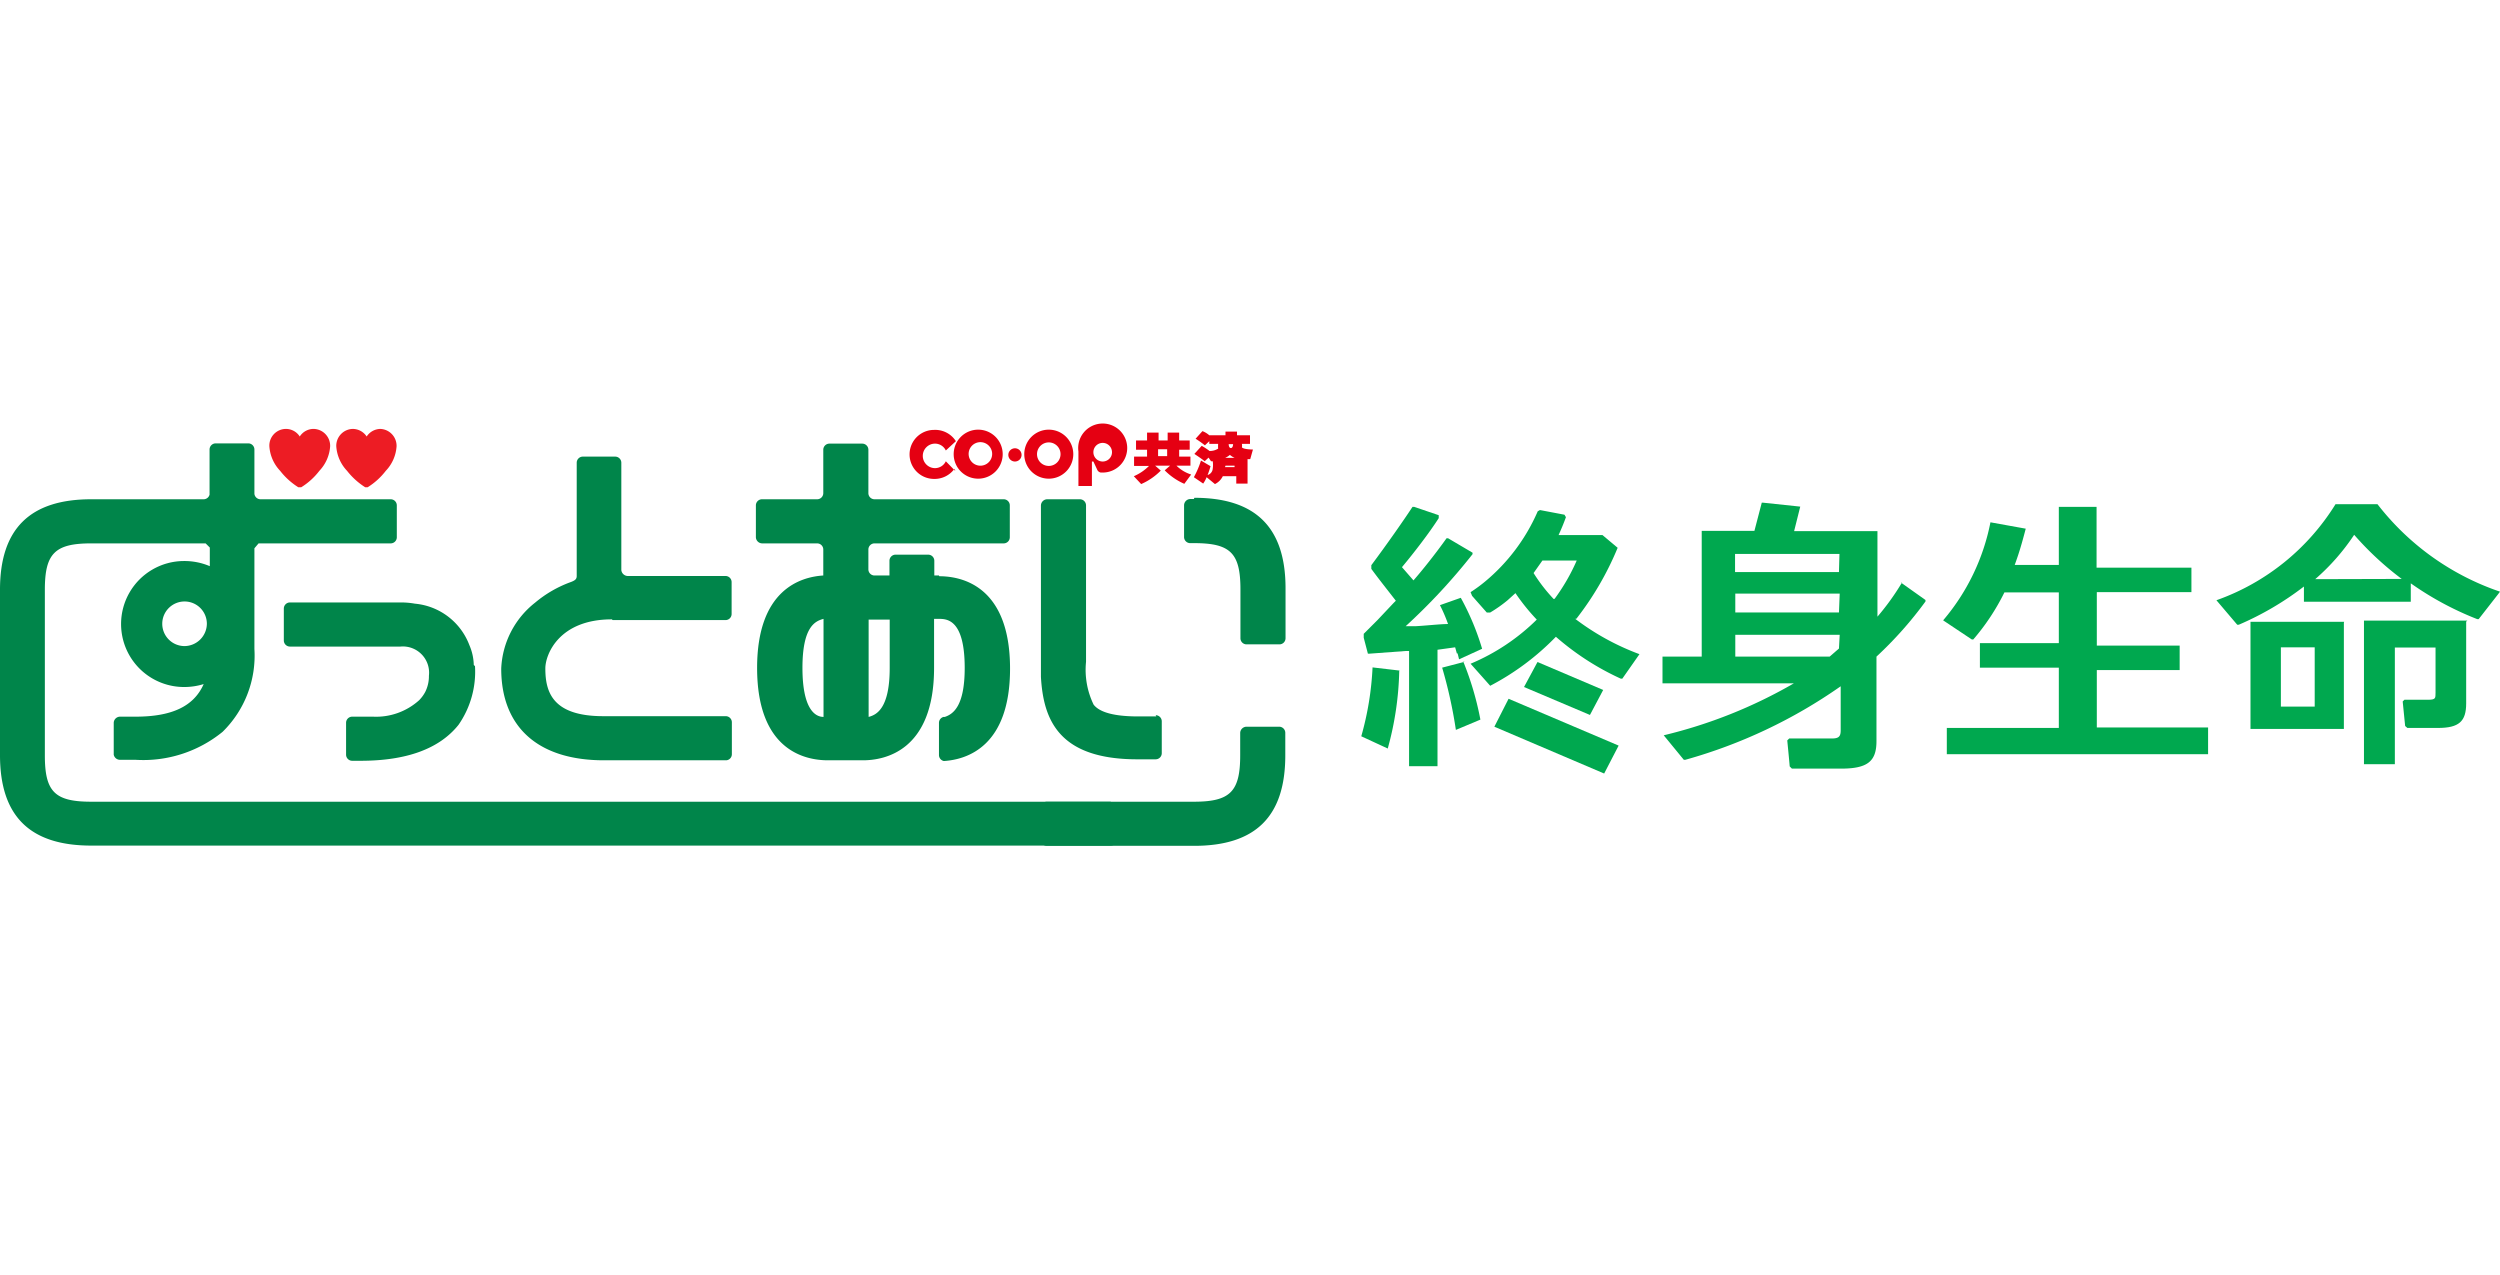 <svg xmlns="http://www.w3.org/2000/svg" viewBox="0 0 102 52">
	<defs>
		<style>
			.cls-1 { fill: none; }
			.cls-2 { fill: #00854a; }
			.cls-3 { fill: #ed1c24; }
			.cls-4 { fill: #e50012; }
			.cls-5 { fill: #00a84f; }
		</style>
	</defs>
	<title>ずっとあい 終身生命</title>
	<g>
		<rect class="cls-1" width="102" height="52"/>
		<path class="cls-2" d="M19.33,27.13a2.15,2.15,0,0,0-.18-.81,2.63,2.63,0,0,0-2.22-1.69,3.24,3.24,0,0,0-.6-.05H11.83a.25.25,0,0,0-.25.25v1.3a.25.25,0,0,0,.26.25h4.5a1.07,1.07,0,0,1,1.16,1.19,1.43,1.43,0,0,1-.15.66h0a1.45,1.45,0,0,1-.25.34,2.62,2.62,0,0,1-1.88.67h-.85a.25.25,0,0,0-.25.25v1.3a.25.25,0,0,0,.25.25h.34c1.88,0,3.22-.49,4-1.47a3.8,3.8,0,0,0,.67-2.39v0"/>
		<path class="cls-2" d="M52.18,29.65H50.86a.26.26,0,0,0-.26.25v.92c0,1.48-.41,1.89-1.89,1.89h-6a.25.25,0,0,0-.25.25v1.3a.25.25,0,0,0,.26.25h6c2.51,0,3.72-1.2,3.72-3.69V29.9a.25.25,0,0,0-.26-.25"/>
		<path class="cls-2" d="M47.18,29.23h-.75c-.95,0-1.56-.16-1.81-.48A3.26,3.26,0,0,1,44.31,27V20.62a.25.25,0,0,0-.25-.25H42.73a.26.26,0,0,0-.26.25v7h0c.1,1.73.71,3.36,3.93,3.36h.75a.25.25,0,0,0,.25-.25v-1.3a.25.25,0,0,0-.25-.25"/>
		<path class="cls-2" d="M48.71,20.36h-.15a.26.26,0,0,0-.25.25v1.3a.25.25,0,0,0,.26.25h.15c1.49,0,1.89.41,1.89,1.89v2a.25.25,0,0,0,.26.24h1.32a.25.25,0,0,0,.26-.25V24c0-2.48-1.22-3.69-3.72-3.69"/>
		<path class="cls-2" d="M25,25.3h4.6a.25.25,0,0,0,.25-.25v-1.3a.25.25,0,0,0-.25-.25h-4a.27.27,0,0,1-.25-.24V18.88a.25.25,0,0,0-.25-.25H23.78a.25.25,0,0,0-.25.25v4.62c0,.13-.07.18-.22.24a4.82,4.82,0,0,0-1.48.85,3.61,3.61,0,0,0-1.38,2.69c0,2.4,1.52,3.74,4.19,3.74h5a.25.25,0,0,0,.22-.25v-1.3a.25.25,0,0,0-.25-.25h-5c-2.08,0-2.36-1-2.36-1.95,0-.56.55-2,2.71-2"/>
		<path class="cls-3" d="M12.81,17.5a.67.67,0,0,0-.58.31.67.67,0,0,0-.58-.31.68.68,0,0,0-.66.71,1.61,1.61,0,0,0,.44,1,2.9,2.9,0,0,0,.74.67h.12a2.76,2.76,0,0,0,.74-.67,1.61,1.61,0,0,0,.44-1,.69.69,0,0,0-.66-.71"/>
		<path class="cls-3" d="M15.54,17.5a.68.68,0,0,0-.58.31.68.68,0,0,0-.58-.31.69.69,0,0,0-.66.71,1.61,1.61,0,0,0,.44,1,2.94,2.94,0,0,0,.74.67H15a2.79,2.79,0,0,0,.74-.67,1.6,1.6,0,0,0,.44-1,.69.69,0,0,0-.66-.71"/>
		<path class="cls-2" d="M45.32,32.71H3.72c-1.49,0-1.89-.41-1.89-1.89V24.06c0-1.48.41-1.89,1.89-1.89H8.39l.17.17v.76a2.64,2.64,0,0,0-1.05-.21,2.57,2.57,0,1,0,0,5.14,2.65,2.65,0,0,0,.8-.12c-.4.91-1.3,1.33-2.78,1.33H4.9a.26.26,0,0,0-.26.25v1.3A.26.26,0,0,0,4.9,31h.63a5.12,5.12,0,0,0,3.55-1.14,4.35,4.35,0,0,0,1.3-3.38V22.37l.17-.2h5.38a.25.25,0,0,0,.26-.25V20.62a.25.25,0,0,0-.25-.25H10.63a.25.25,0,0,1-.25-.22V18.34a.25.25,0,0,0-.26-.25H8.81a.25.25,0,0,0-.26.25v1.84a.25.25,0,0,1-.24.19H3.72C1.22,20.37,0,21.58,0,24.06v6.75C0,33.3,1.22,34.5,3.72,34.5H45.32a.25.25,0,0,0,.25-.25V33a.25.25,0,0,0-.25-.25M7.51,26.36a.91.91,0,1,1,.93-.91A.92.92,0,0,1,7.51,26.36Z"/>
		<path class="cls-2" d="M38.31,23.48h-.19v-.6a.25.25,0,0,0-.25-.25H36.54a.25.25,0,0,0-.25.25v.6h-.61a.25.25,0,0,1-.25-.25v-.81a.25.25,0,0,1,.25-.25h5.26a.25.25,0,0,0,.26-.25v-1.3a.25.25,0,0,0-.26-.25H35.68a.25.25,0,0,1-.25-.25V18.35a.25.25,0,0,0-.25-.25H33.84a.25.25,0,0,0-.25.25v1.77a.25.25,0,0,1-.25.25H31.1a.25.25,0,0,0-.26.25v1.3a.26.26,0,0,0,.26.25h2.24a.25.25,0,0,1,.25.25v1.06c-.95.06-2.7.6-2.7,3.77,0,3.41,2,3.77,2.89,3.77h1.43c.87,0,2.9-.37,2.9-3.77v-2h.19c.32,0,1.06,0,1.06,2,0,1.55-.46,1.88-.81,2H38.5a.25.25,0,0,0-.19.24v1.32a.25.25,0,0,0,.2.24c.95-.06,2.7-.6,2.7-3.77,0-3.4-2-3.77-2.89-3.77m-4.72,5.74c-.35,0-.86-.33-.86-2s.51-1.91.86-2Zm2.7-2c0,1.62-.51,1.91-.86,2V25.28h.86Z"/>
		<path class="cls-4" d="M38.94,19.13a1,1,0,0,1-.83.41,1,1,0,1,1,0-2A1,1,0,0,1,39,18l-.41.38a.49.49,0,0,0-.44-.28.48.48,0,1,0,0,1,.49.49,0,0,0,.44-.28l.39.4"/>
		<path class="cls-4" d="M41.41,18.83a.27.27,0,1,0-.27-.27.27.27,0,0,0,.27.27"/>
		<path class="cls-4" d="M38.91,18.53a1,1,0,1,1,1,1,1,1,0,0,1-1-1M40,19a.48.48,0,1,0-.48-.48A.48.48,0,0,0,40,19"/>
		<path class="cls-4" d="M41.79,18.53a1,1,0,1,1,1,1,1,1,0,0,1-1-1m1,.48a.48.48,0,1,0-.48-.48.48.48,0,0,0,.48.48"/>
		<path class="cls-4" d="M44.55,18.83v1a0,0,0,0,1,0,0H44a0,0,0,0,1,0,0V18.42a1,1,0,1,1,1,.86h-.09a.2.2,0,0,1-.15-.13l-.15-.32m.39,0a.38.38,0,1,0-.39-.38.38.38,0,0,0,.39.38"/>
		<path class="cls-4" d="M47.76,19h-.63l.23.2a2.57,2.57,0,0,1-.8.55l-.3-.32a2,2,0,0,0,.62-.42h-.61v-.38h.53v-.28h-.45v-.38h.45v-.32h.47v.32h.37v-.32h.47v.32h.43v.38h-.43v.28h.46V19H48a1.47,1.47,0,0,0,.6.36l-.28.38a2.57,2.57,0,0,1-.8-.55l.23-.2h0m-.13-.66h-.37v.28h.37Z"/>
		<path class="cls-4" d="M49.7,18.31a1.54,1.54,0,0,1,0-.2h-.36V18l-.18.17a3.87,3.87,0,0,0-.38-.27l.28-.31a.94.94,0,0,1,.28.17v0H50v-.15h.47v.15H51v.35h-.33a.39.39,0,0,1,0,.14c.06.09.45.09.45.09l-.11.39a.34.34,0,0,1-.11,0v1h-.46v-.3h-.55a.7.7,0,0,1-.32.32l-.34-.28a1.2,1.2,0,0,1-.14.26l-.38-.26a3.71,3.71,0,0,0,.29-.68l.39.23a3.49,3.49,0,0,1-.12.36.29.29,0,0,0,.21-.26,1,1,0,0,0,0-.3h-.07l-.1-.15-.16.15c-.07-.07-.42-.3-.42-.3l.3-.33a2.91,2.91,0,0,1,.32.21.63.63,0,0,0,.34-.09m.29.75h.39V19H50Zm.39-.38a.86.86,0,0,1-.19-.12.86.86,0,0,1-.19.12Zm-.24-.56s0,.16.09.16.09-.16.09-.16Z"/>
		<path class="cls-5" d="M59.76,27l-.92.24,0,0v0a18.92,18.92,0,0,1,.56,2.54l0,0h0l1-.42,0,0a12.39,12.39,0,0,0-.7-2.37l-.06,0"/>
		<path class="cls-5" d="M57.11,27.36,56,27.23h0v0a12.32,12.32,0,0,1-.46,2.81l0,0,1.08.5h0l0,0a12.79,12.79,0,0,0,.47-3.2l0,0"/>
		<path class="cls-5" d="M77.6,23.77h0l0,0a10.12,10.12,0,0,1-1,1.39V21.67l0,0H73.2l.25-1,0,0-1.51-.16-.06,0-.3,1.15H69.43l0,0v5.13h-1.6l0,0v1.09l.06,0h5.3a19.78,19.78,0,0,1-5.31,2.12l0,0v0l.82,1,.06,0A20.75,20.75,0,0,0,75.1,28v1.8c0,.25-.08.33-.36.33H73l-.08.08s.08.8.1,1.06l.09.09h2c1.08,0,1.45-.29,1.45-1.12V26.79a15.66,15.66,0,0,0,2-2.25v-.06l-1-.71m-2.53,2.69-.38.33H70.8V25.9h4.26Zm0-1.47H70.8v-.77h4.26Zm0-1.65H70.79V22.6h4.26Z"/>
		<polyline class="cls-5" points="60.97 29.65 65.45 31.56 66.04 30.42 61.55 28.51 60.97 29.65"/>
		<polyline class="cls-5" points="62.73 27.01 62.18 28.03 64.87 29.17 65.41 28.15 62.73 27.01"/>
		<path class="cls-5" d="M64.32,25.24A12.39,12.39,0,0,0,66,22.35v0l-.62-.52H63.59c.11-.24.21-.48.3-.73L63.83,21l-1-.19-.09.05a7.71,7.71,0,0,1-2.14,2.86,6.1,6.1,0,0,1-.6.44l.06.15.22.25.38.43.14,0a5.57,5.57,0,0,0,.71-.5l.32-.29a8.5,8.5,0,0,0,.87,1.08A8.51,8.51,0,0,1,60,27.08l0,0v0l.8.9,0,0h0a10.47,10.47,0,0,0,2.68-2,10.88,10.88,0,0,0,2.65,1.71l.06,0,.7-1v0l0,0a10.19,10.19,0,0,1-2.62-1.44m-.88-.81a6.74,6.74,0,0,1-.82-1.06l.36-.51h1.4A8,8,0,0,1,63.43,24.43Z"/>
		<path class="cls-5" d="M59.47,26.66l.06.24,0,0h0l.94-.43,0,0a10.46,10.46,0,0,0-.87-2.08l0,0-.85.3,0,0v0a6.25,6.25,0,0,1,.33.77c-.3,0-.94.07-1.34.09l-.39,0a24.61,24.61,0,0,0,2.73-2.94v-.06l-1-.59h-.06c-.47.66-1,1.32-1.35,1.72l-.47-.54c.51-.61,1.13-1.42,1.5-2l0-.12-1-.34h-.07l0,0c-.3.46-1,1.47-1.68,2.38v.15c.33.45.66.86,1,1.3l-.09.09-.66.7-.56.56,0,.16.17.65.06,0,1.49-.11h.13v4.7l0,0h1.16l0,0V26.51l.72-.1.07.25"/>
		<path class="cls-5" d="M90.09,29.68H85.55V27.34h3.38l0,0v-1l0,0H85.55V24.16h3.86l0,0v-1l0,0H85.54V20.68l0,0H84l0,0v2.37H82.2c.18-.49.29-.87.45-1.48v0l0,0-1.44-.26,0,0a8.76,8.76,0,0,1-1.93,4v0l0,0,1.17.78h.06a9.06,9.06,0,0,0,1.27-1.92H84v2.07H80.78l0,0v1l0,0H84V29.7H79.43l0,0v1.07l0,0,10.66,0,0,0V29.72l0,0"/>
		<path class="cls-5" d="M102,24.14a10.66,10.66,0,0,1-5-3.57l0,0H95.29l0,0a9.41,9.41,0,0,1-4.86,3.92l0,0v0l.85,1h.06A12.3,12.3,0,0,0,94,23.93v.62l0,0h4.36l0,0v-.75a12.7,12.7,0,0,0,2.71,1.46h.06l.78-1v0l0,0m-7.45-.63a8.86,8.86,0,0,0,1.59-1.81,12.56,12.56,0,0,0,1.94,1.8Z"/>
		<path class="cls-5" d="M100.67,25.32H96.45l0,0,0,5.86,0,0h1.26l0,0V26.42h1.66v1.84c0,.23,0,.28-.27.29h-1l-.07.07.1,1,.09.08h1.25c.86,0,1.15-.27,1.15-1V25.36l0,0"/>
		<path class="cls-5" d="M95.64,25.37H91.82l0,0v4.37l0,0h3.81l0,0V25.41l0,0m-1.19,3.42H93.06V26.41h1.38Z"/>
	</g>
</svg>